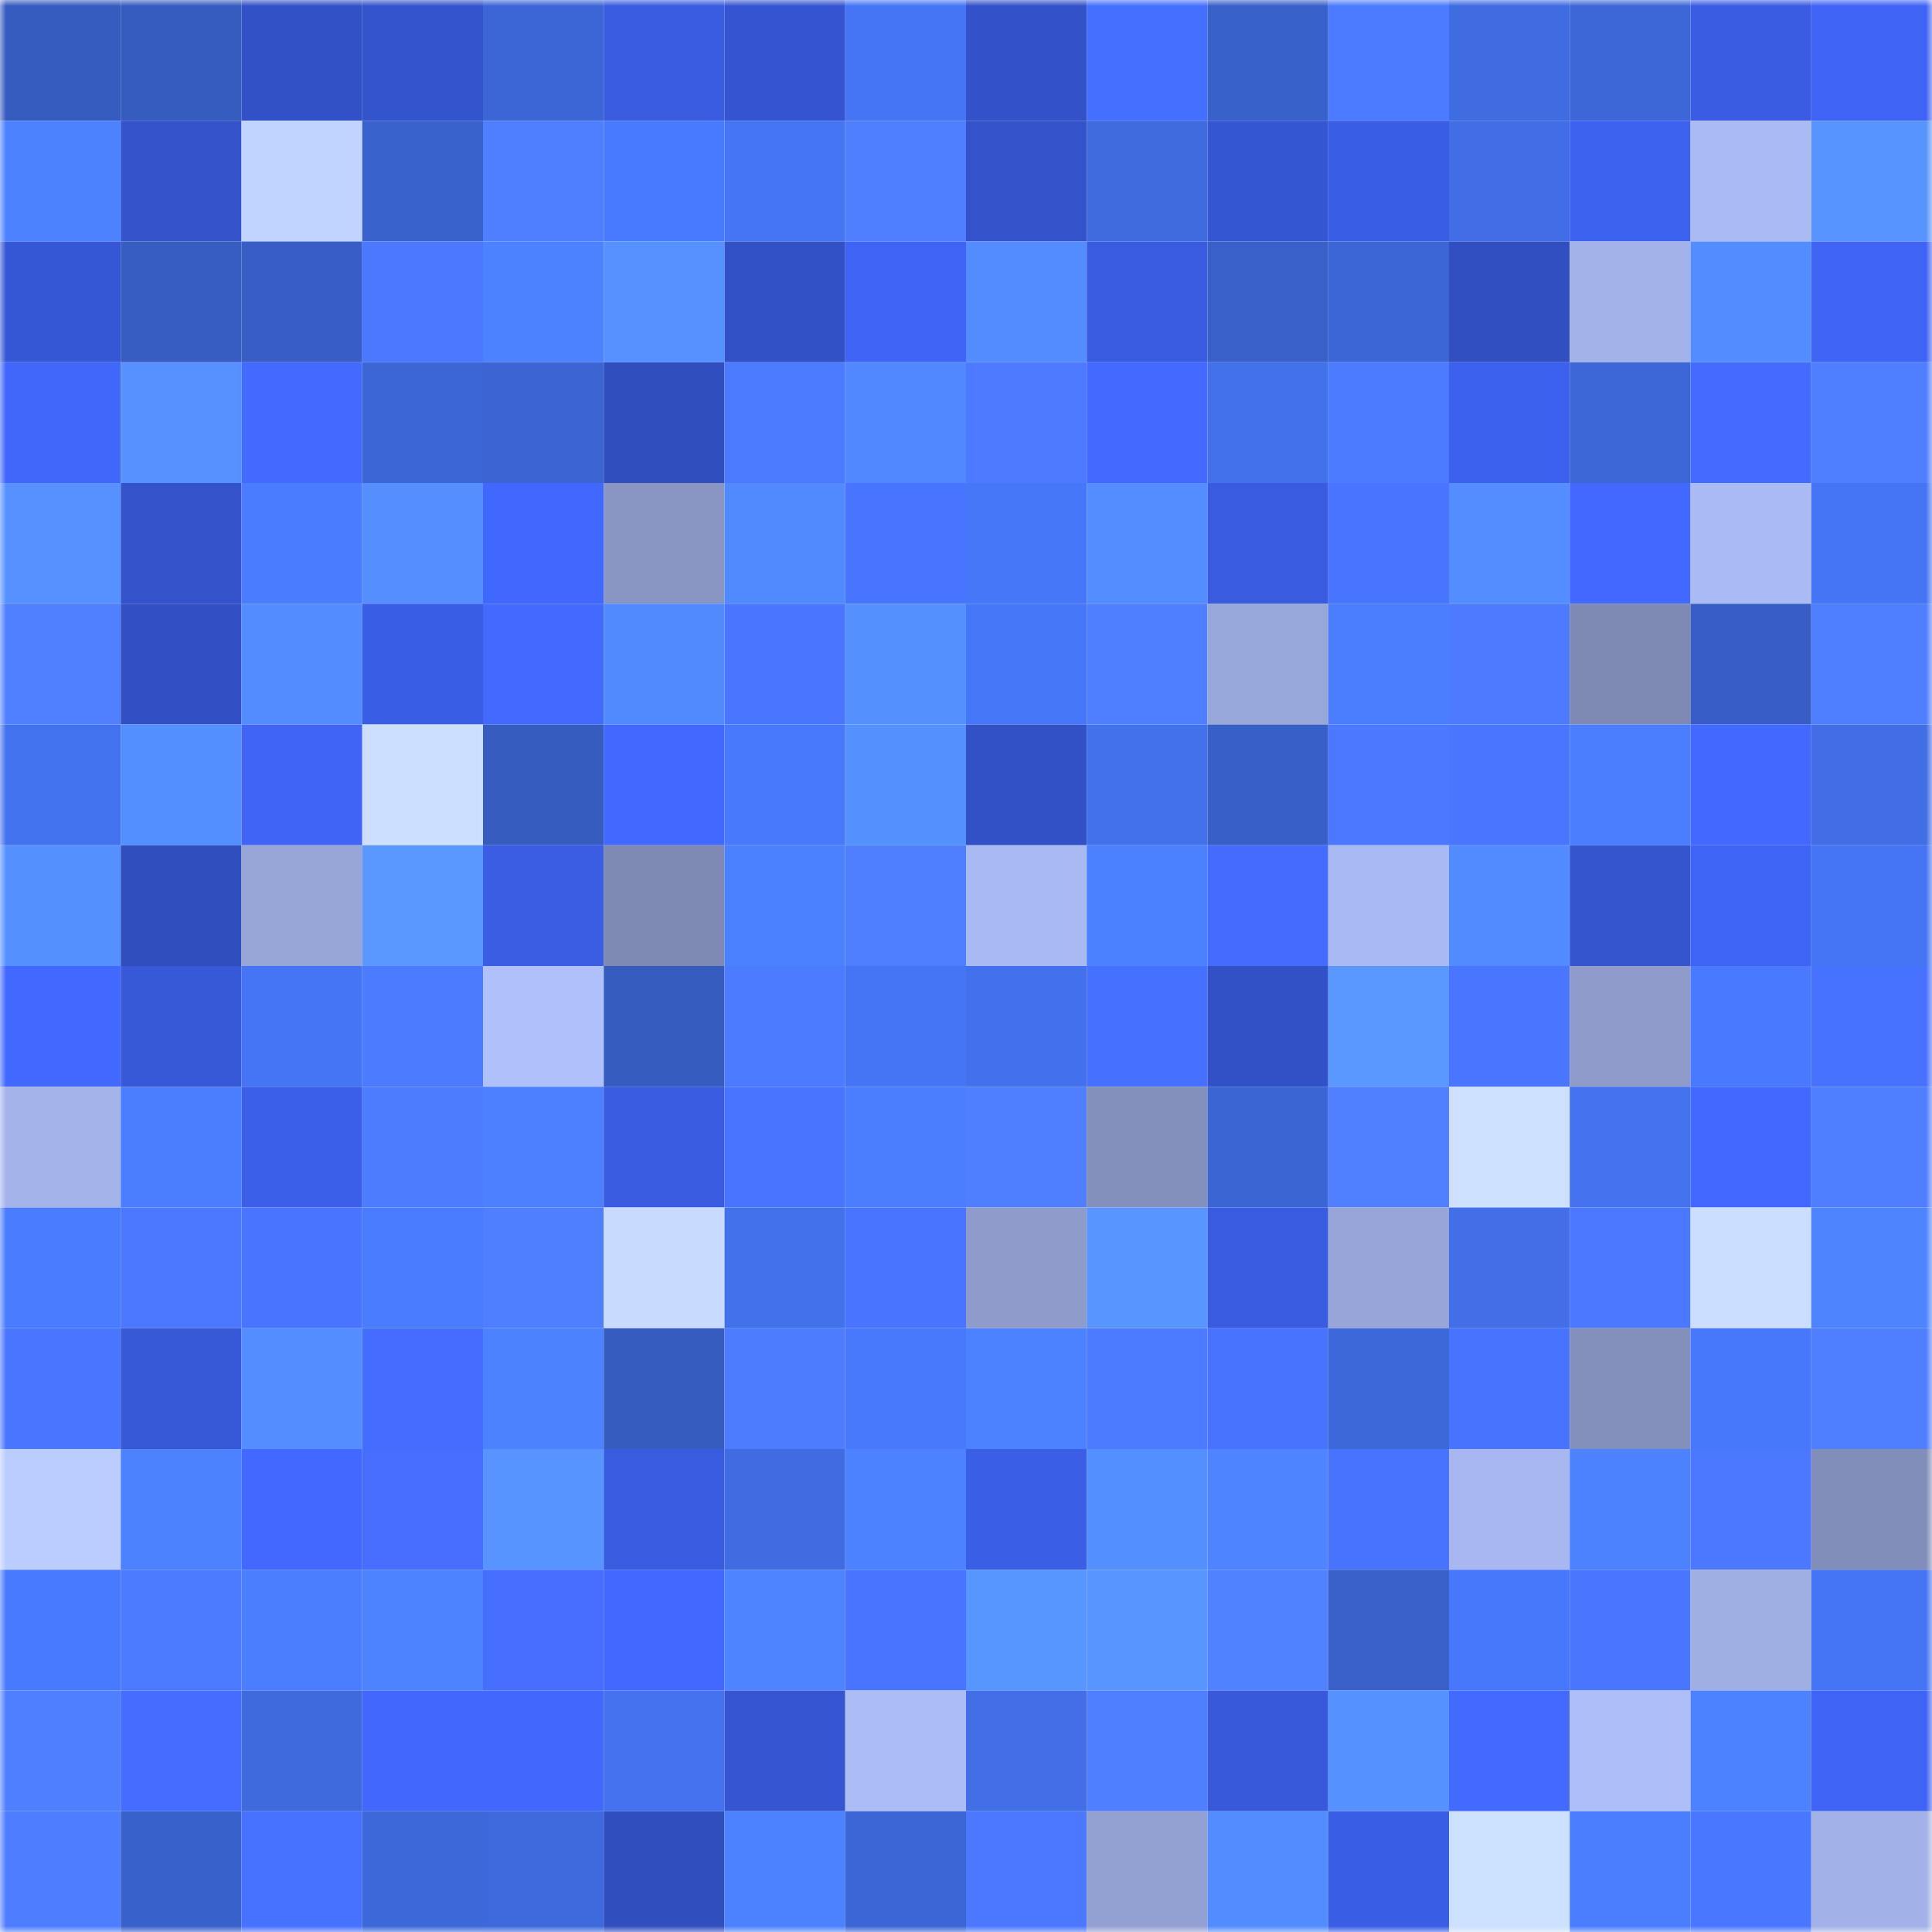 <svg viewBox="0 0 160 160" fill="none" role="img" xmlns="http://www.w3.org/2000/svg" width="240" height="240" name="basenames%2Cparker.base.eth"><mask id="1525920958" mask-type="alpha" maskUnits="userSpaceOnUse" x="0" y="0" width="160" height="160"><rect width="160" height="160" fill="#FFFFFF"></rect></mask><g mask="url(#1525920958)"><rect x="0" y="0" width="10" height="10" fill="#365cbf"></rect><rect x="10" y="0" width="10" height="10" fill="#365cbf"></rect><rect x="20" y="0" width="10" height="10" fill="#3251c6"></rect><rect x="30" y="0" width="10" height="10" fill="#3454cd"></rect><rect x="40" y="0" width="10" height="10" fill="#3c66d6"></rect><rect x="50" y="0" width="10" height="10" fill="#395bdf"></rect><rect x="60" y="0" width="10" height="10" fill="#3555d0"></rect><rect x="70" y="0" width="10" height="10" fill="#4575f5"></rect><rect x="80" y="0" width="10" height="10" fill="#3352c9"></rect><rect x="90" y="0" width="10" height="10" fill="#456fff"></rect><rect x="100" y="0" width="10" height="10" fill="#3961ca"></rect><rect x="110" y="0" width="10" height="10" fill="#4d7bff"></rect><rect x="120" y="0" width="10" height="10" fill="#406ce2"></rect><rect x="130" y="0" width="10" height="10" fill="#3d67d7"></rect><rect x="140" y="0" width="10" height="10" fill="#3a5ce2"></rect><rect x="150" y="0" width="10" height="10" fill="#3f64f5"></rect><rect x="0" y="10" width="10" height="10" fill="#4d82ff"></rect><rect x="10" y="10" width="10" height="10" fill="#3453cb"></rect><rect x="20" y="10" width="10" height="10" fill="#c1d3ff"></rect><rect x="30" y="10" width="10" height="10" fill="#3a62cd"></rect><rect x="40" y="10" width="10" height="10" fill="#4f7fff"></rect><rect x="50" y="10" width="10" height="10" fill="#487aff"></rect><rect x="60" y="10" width="10" height="10" fill="#4575f5"></rect><rect x="70" y="10" width="10" height="10" fill="#4f7eff"></rect><rect x="80" y="10" width="10" height="10" fill="#3453cb"></rect><rect x="90" y="10" width="10" height="10" fill="#3f6bdf"></rect><rect x="100" y="10" width="10" height="10" fill="#3556d2"></rect><rect x="110" y="10" width="10" height="10" fill="#3a5de5"></rect><rect x="120" y="10" width="10" height="10" fill="#416ee6"></rect><rect x="130" y="10" width="10" height="10" fill="#3d62ef"></rect><rect x="140" y="10" width="10" height="10" fill="#aabaf3"></rect><rect x="150" y="10" width="10" height="10" fill="#5794ff"></rect><rect x="0" y="20" width="10" height="10" fill="#3657d5"></rect><rect x="10" y="20" width="10" height="10" fill="#375dc3"></rect><rect x="20" y="20" width="10" height="10" fill="#385ec5"></rect><rect x="30" y="20" width="10" height="10" fill="#4b78ff"></rect><rect x="40" y="20" width="10" height="10" fill="#4c81ff"></rect><rect x="50" y="20" width="10" height="10" fill="#5691ff"></rect><rect x="60" y="20" width="10" height="10" fill="#3351c7"></rect><rect x="70" y="20" width="10" height="10" fill="#3f64f5"></rect><rect x="80" y="20" width="10" height="10" fill="#538cff"></rect><rect x="90" y="20" width="10" height="10" fill="#395bdf"></rect><rect x="100" y="20" width="10" height="10" fill="#3960c9"></rect><rect x="110" y="20" width="10" height="10" fill="#3c66d5"></rect><rect x="120" y="20" width="10" height="10" fill="#314fc1"></rect><rect x="130" y="20" width="10" height="10" fill="#a3b2e9"></rect><rect x="140" y="20" width="10" height="10" fill="#528cff"></rect><rect x="150" y="20" width="10" height="10" fill="#3f64f5"></rect><rect x="0" y="30" width="10" height="10" fill="#4066fa"></rect><rect x="10" y="30" width="10" height="10" fill="#5691ff"></rect><rect x="20" y="30" width="10" height="10" fill="#426aff"></rect><rect x="30" y="30" width="10" height="10" fill="#3c66d5"></rect><rect x="40" y="30" width="10" height="10" fill="#3c65d3"></rect><rect x="50" y="30" width="10" height="10" fill="#314ebf"></rect><rect x="60" y="30" width="10" height="10" fill="#4c7aff"></rect><rect x="70" y="30" width="10" height="10" fill="#5188ff"></rect><rect x="80" y="30" width="10" height="10" fill="#4c79ff"></rect><rect x="90" y="30" width="10" height="10" fill="#426aff"></rect><rect x="100" y="30" width="10" height="10" fill="#4371ec"></rect><rect x="110" y="30" width="10" height="10" fill="#4d7bff"></rect><rect x="120" y="30" width="10" height="10" fill="#3d61ef"></rect><rect x="130" y="30" width="10" height="10" fill="#3d67d7"></rect><rect x="140" y="30" width="10" height="10" fill="#436bff"></rect><rect x="150" y="30" width="10" height="10" fill="#4f7eff"></rect><rect x="0" y="40" width="10" height="10" fill="#5691ff"></rect><rect x="10" y="40" width="10" height="10" fill="#3453cb"></rect><rect x="20" y="40" width="10" height="10" fill="#497cff"></rect><rect x="30" y="40" width="10" height="10" fill="#548eff"></rect><rect x="40" y="40" width="10" height="10" fill="#4168fe"></rect><rect x="50" y="40" width="10" height="10" fill="#8996c3"></rect><rect x="60" y="40" width="10" height="10" fill="#518aff"></rect><rect x="70" y="40" width="10" height="10" fill="#4974ff"></rect><rect x="80" y="40" width="10" height="10" fill="#4677f9"></rect><rect x="90" y="40" width="10" height="10" fill="#538dff"></rect><rect x="100" y="40" width="10" height="10" fill="#395be0"></rect><rect x="110" y="40" width="10" height="10" fill="#4974ff"></rect><rect x="120" y="40" width="10" height="10" fill="#548dff"></rect><rect x="130" y="40" width="10" height="10" fill="#4168ff"></rect><rect x="140" y="40" width="10" height="10" fill="#aabaf3"></rect><rect x="150" y="40" width="10" height="10" fill="#4575f5"></rect><rect x="0" y="50" width="10" height="10" fill="#5080ff"></rect><rect x="10" y="50" width="10" height="10" fill="#3250c3"></rect><rect x="20" y="50" width="10" height="10" fill="#538cff"></rect><rect x="30" y="50" width="10" height="10" fill="#3a5de5"></rect><rect x="40" y="50" width="10" height="10" fill="#426aff"></rect><rect x="50" y="50" width="10" height="10" fill="#5189ff"></rect><rect x="60" y="50" width="10" height="10" fill="#4975ff"></rect><rect x="70" y="50" width="10" height="10" fill="#5590ff"></rect><rect x="80" y="50" width="10" height="10" fill="#4677f8"></rect><rect x="90" y="50" width="10" height="10" fill="#4f7fff"></rect><rect x="100" y="50" width="10" height="10" fill="#98a7da"></rect><rect x="110" y="50" width="10" height="10" fill="#4a7dff"></rect><rect x="120" y="50" width="10" height="10" fill="#4d7aff"></rect><rect x="130" y="50" width="10" height="10" fill="#7e8ab4"></rect><rect x="140" y="50" width="10" height="10" fill="#385ec5"></rect><rect x="150" y="50" width="10" height="10" fill="#4f7eff"></rect><rect x="0" y="60" width="10" height="10" fill="#4372ee"></rect><rect x="10" y="60" width="10" height="10" fill="#548fff"></rect><rect x="20" y="60" width="10" height="10" fill="#3f64f6"></rect><rect x="30" y="60" width="10" height="10" fill="#ccdfff"></rect><rect x="40" y="60" width="10" height="10" fill="#365cc0"></rect><rect x="50" y="60" width="10" height="10" fill="#4168ff"></rect><rect x="60" y="60" width="10" height="10" fill="#4879fd"></rect><rect x="70" y="60" width="10" height="10" fill="#5590ff"></rect><rect x="80" y="60" width="10" height="10" fill="#3351c6"></rect><rect x="90" y="60" width="10" height="10" fill="#4271eb"></rect><rect x="100" y="60" width="10" height="10" fill="#385fc6"></rect><rect x="110" y="60" width="10" height="10" fill="#4b78ff"></rect><rect x="120" y="60" width="10" height="10" fill="#4a76ff"></rect><rect x="130" y="60" width="10" height="10" fill="#4a7eff"></rect><rect x="140" y="60" width="10" height="10" fill="#4168ff"></rect><rect x="150" y="60" width="10" height="10" fill="#416ee5"></rect><rect x="0" y="70" width="10" height="10" fill="#5590ff"></rect><rect x="10" y="70" width="10" height="10" fill="#314ebf"></rect><rect x="20" y="70" width="10" height="10" fill="#97a5d7"></rect><rect x="30" y="70" width="10" height="10" fill="#5a98ff"></rect><rect x="40" y="70" width="10" height="10" fill="#3a5de4"></rect><rect x="50" y="70" width="10" height="10" fill="#7e8ab4"></rect><rect x="60" y="70" width="10" height="10" fill="#4b80ff"></rect><rect x="70" y="70" width="10" height="10" fill="#4f7eff"></rect><rect x="80" y="70" width="10" height="10" fill="#a9b9f2"></rect><rect x="90" y="70" width="10" height="10" fill="#4b80ff"></rect><rect x="100" y="70" width="10" height="10" fill="#436cff"></rect><rect x="110" y="70" width="10" height="10" fill="#a9baf2"></rect><rect x="120" y="70" width="10" height="10" fill="#528bff"></rect><rect x="130" y="70" width="10" height="10" fill="#3555cf"></rect><rect x="140" y="70" width="10" height="10" fill="#3e64f5"></rect><rect x="150" y="70" width="10" height="10" fill="#4575f5"></rect><rect x="0" y="80" width="10" height="10" fill="#4269ff"></rect><rect x="10" y="80" width="10" height="10" fill="#3758d7"></rect><rect x="20" y="80" width="10" height="10" fill="#4575f4"></rect><rect x="30" y="80" width="10" height="10" fill="#4d7bff"></rect><rect x="40" y="80" width="10" height="10" fill="#b0c0fb"></rect><rect x="50" y="80" width="10" height="10" fill="#365cbf"></rect><rect x="60" y="80" width="10" height="10" fill="#4d7bff"></rect><rect x="70" y="80" width="10" height="10" fill="#4575f5"></rect><rect x="80" y="80" width="10" height="10" fill="#4371ed"></rect><rect x="90" y="80" width="10" height="10" fill="#4670ff"></rect><rect x="100" y="80" width="10" height="10" fill="#3351c6"></rect><rect x="110" y="80" width="10" height="10" fill="#5a98ff"></rect><rect x="120" y="80" width="10" height="10" fill="#4975ff"></rect><rect x="130" y="80" width="10" height="10" fill="#8e9bcb"></rect><rect x="140" y="80" width="10" height="10" fill="#4879fe"></rect><rect x="150" y="80" width="10" height="10" fill="#4771ff"></rect><rect x="0" y="90" width="10" height="10" fill="#a4b3ea"></rect><rect x="10" y="90" width="10" height="10" fill="#4a7eff"></rect><rect x="20" y="90" width="10" height="10" fill="#3b5fe9"></rect><rect x="30" y="90" width="10" height="10" fill="#4e7cff"></rect><rect x="40" y="90" width="10" height="10" fill="#4c80ff"></rect><rect x="50" y="90" width="10" height="10" fill="#395bdf"></rect><rect x="60" y="90" width="10" height="10" fill="#4874ff"></rect><rect x="70" y="90" width="10" height="10" fill="#4a7dff"></rect><rect x="80" y="90" width="10" height="10" fill="#4f7fff"></rect><rect x="90" y="90" width="10" height="10" fill="#8390bc"></rect><rect x="100" y="90" width="10" height="10" fill="#3c65d4"></rect><rect x="110" y="90" width="10" height="10" fill="#5080ff"></rect><rect x="120" y="90" width="10" height="10" fill="#cde0ff"></rect><rect x="130" y="90" width="10" height="10" fill="#4472ef"></rect><rect x="140" y="90" width="10" height="10" fill="#4168ff"></rect><rect x="150" y="90" width="10" height="10" fill="#4f7eff"></rect><rect x="0" y="100" width="10" height="10" fill="#497cff"></rect><rect x="10" y="100" width="10" height="10" fill="#4b78ff"></rect><rect x="20" y="100" width="10" height="10" fill="#4974ff"></rect><rect x="30" y="100" width="10" height="10" fill="#497bff"></rect><rect x="40" y="100" width="10" height="10" fill="#4f7eff"></rect><rect x="50" y="100" width="10" height="10" fill="#c8dbff"></rect><rect x="60" y="100" width="10" height="10" fill="#4371ec"></rect><rect x="70" y="100" width="10" height="10" fill="#4974ff"></rect><rect x="80" y="100" width="10" height="10" fill="#8e9bcb"></rect><rect x="90" y="100" width="10" height="10" fill="#5895ff"></rect><rect x="100" y="100" width="10" height="10" fill="#395bdf"></rect><rect x="110" y="100" width="10" height="10" fill="#97a5d8"></rect><rect x="120" y="100" width="10" height="10" fill="#426fe8"></rect><rect x="130" y="100" width="10" height="10" fill="#4b78ff"></rect><rect x="140" y="100" width="10" height="10" fill="#cbdeff"></rect><rect x="150" y="100" width="10" height="10" fill="#4e85ff"></rect><rect x="0" y="110" width="10" height="10" fill="#4975ff"></rect><rect x="10" y="110" width="10" height="10" fill="#3758d7"></rect><rect x="20" y="110" width="10" height="10" fill="#538dff"></rect><rect x="30" y="110" width="10" height="10" fill="#446cff"></rect><rect x="40" y="110" width="10" height="10" fill="#4d82ff"></rect><rect x="50" y="110" width="10" height="10" fill="#365cbf"></rect><rect x="60" y="110" width="10" height="10" fill="#4e7cff"></rect><rect x="70" y="110" width="10" height="10" fill="#4879fd"></rect><rect x="80" y="110" width="10" height="10" fill="#4c81ff"></rect><rect x="90" y="110" width="10" height="10" fill="#4c7aff"></rect><rect x="100" y="110" width="10" height="10" fill="#4873ff"></rect><rect x="110" y="110" width="10" height="10" fill="#3d68d9"></rect><rect x="120" y="110" width="10" height="10" fill="#4873ff"></rect><rect x="130" y="110" width="10" height="10" fill="#8390bc"></rect><rect x="140" y="110" width="10" height="10" fill="#4778fb"></rect><rect x="150" y="110" width="10" height="10" fill="#4f7eff"></rect><rect x="0" y="120" width="10" height="10" fill="#bbccff"></rect><rect x="10" y="120" width="10" height="10" fill="#4d82ff"></rect><rect x="20" y="120" width="10" height="10" fill="#4168ff"></rect><rect x="30" y="120" width="10" height="10" fill="#456eff"></rect><rect x="40" y="120" width="10" height="10" fill="#5794ff"></rect><rect x="50" y="120" width="10" height="10" fill="#395bdf"></rect><rect x="60" y="120" width="10" height="10" fill="#406ce2"></rect><rect x="70" y="120" width="10" height="10" fill="#4c81ff"></rect><rect x="80" y="120" width="10" height="10" fill="#3b5ee7"></rect><rect x="90" y="120" width="10" height="10" fill="#548fff"></rect><rect x="100" y="120" width="10" height="10" fill="#4e84ff"></rect><rect x="110" y="120" width="10" height="10" fill="#4873ff"></rect><rect x="120" y="120" width="10" height="10" fill="#a8b7ef"></rect><rect x="130" y="120" width="10" height="10" fill="#4d82ff"></rect><rect x="140" y="120" width="10" height="10" fill="#4b78ff"></rect><rect x="150" y="120" width="10" height="10" fill="#828eba"></rect><rect x="0" y="130" width="10" height="10" fill="#487aff"></rect><rect x="10" y="130" width="10" height="10" fill="#4c7aff"></rect><rect x="20" y="130" width="10" height="10" fill="#4b7eff"></rect><rect x="30" y="130" width="10" height="10" fill="#4d83ff"></rect><rect x="40" y="130" width="10" height="10" fill="#456eff"></rect><rect x="50" y="130" width="10" height="10" fill="#4168ff"></rect><rect x="60" y="130" width="10" height="10" fill="#4e84ff"></rect><rect x="70" y="130" width="10" height="10" fill="#4974ff"></rect><rect x="80" y="130" width="10" height="10" fill="#5896ff"></rect><rect x="90" y="130" width="10" height="10" fill="#5895ff"></rect><rect x="100" y="130" width="10" height="10" fill="#5081ff"></rect><rect x="110" y="130" width="10" height="10" fill="#3960c9"></rect><rect x="120" y="130" width="10" height="10" fill="#4778fc"></rect><rect x="130" y="130" width="10" height="10" fill="#4975ff"></rect><rect x="140" y="130" width="10" height="10" fill="#9faee3"></rect><rect x="150" y="130" width="10" height="10" fill="#4575f5"></rect><rect x="0" y="140" width="10" height="10" fill="#4f7fff"></rect><rect x="10" y="140" width="10" height="10" fill="#446dff"></rect><rect x="20" y="140" width="10" height="10" fill="#3e6add"></rect><rect x="30" y="140" width="10" height="10" fill="#4167fd"></rect><rect x="40" y="140" width="10" height="10" fill="#4167fd"></rect><rect x="50" y="140" width="10" height="10" fill="#4472ef"></rect><rect x="60" y="140" width="10" height="10" fill="#3555d1"></rect><rect x="70" y="140" width="10" height="10" fill="#acbdf6"></rect><rect x="80" y="140" width="10" height="10" fill="#426fe8"></rect><rect x="90" y="140" width="10" height="10" fill="#4f7fff"></rect><rect x="100" y="140" width="10" height="10" fill="#3859da"></rect><rect x="110" y="140" width="10" height="10" fill="#5692ff"></rect><rect x="120" y="140" width="10" height="10" fill="#426aff"></rect><rect x="130" y="140" width="10" height="10" fill="#adbef8"></rect><rect x="140" y="140" width="10" height="10" fill="#4c81ff"></rect><rect x="150" y="140" width="10" height="10" fill="#3f64f5"></rect><rect x="0" y="150" width="10" height="10" fill="#4e7dff"></rect><rect x="10" y="150" width="10" height="10" fill="#3961cb"></rect><rect x="20" y="150" width="10" height="10" fill="#4771ff"></rect><rect x="30" y="150" width="10" height="10" fill="#3d68d9"></rect><rect x="40" y="150" width="10" height="10" fill="#3e69dc"></rect><rect x="50" y="150" width="10" height="10" fill="#314ebf"></rect><rect x="60" y="150" width="10" height="10" fill="#4c82ff"></rect><rect x="70" y="150" width="10" height="10" fill="#3c66d5"></rect><rect x="80" y="150" width="10" height="10" fill="#4b78ff"></rect><rect x="90" y="150" width="10" height="10" fill="#93a1d2"></rect><rect x="100" y="150" width="10" height="10" fill="#538cff"></rect><rect x="110" y="150" width="10" height="10" fill="#3a5de5"></rect><rect x="120" y="150" width="10" height="10" fill="#cce0ff"></rect><rect x="130" y="150" width="10" height="10" fill="#4a7eff"></rect><rect x="140" y="150" width="10" height="10" fill="#4a77ff"></rect><rect x="150" y="150" width="10" height="10" fill="#a2b1e7"></rect></g></svg>